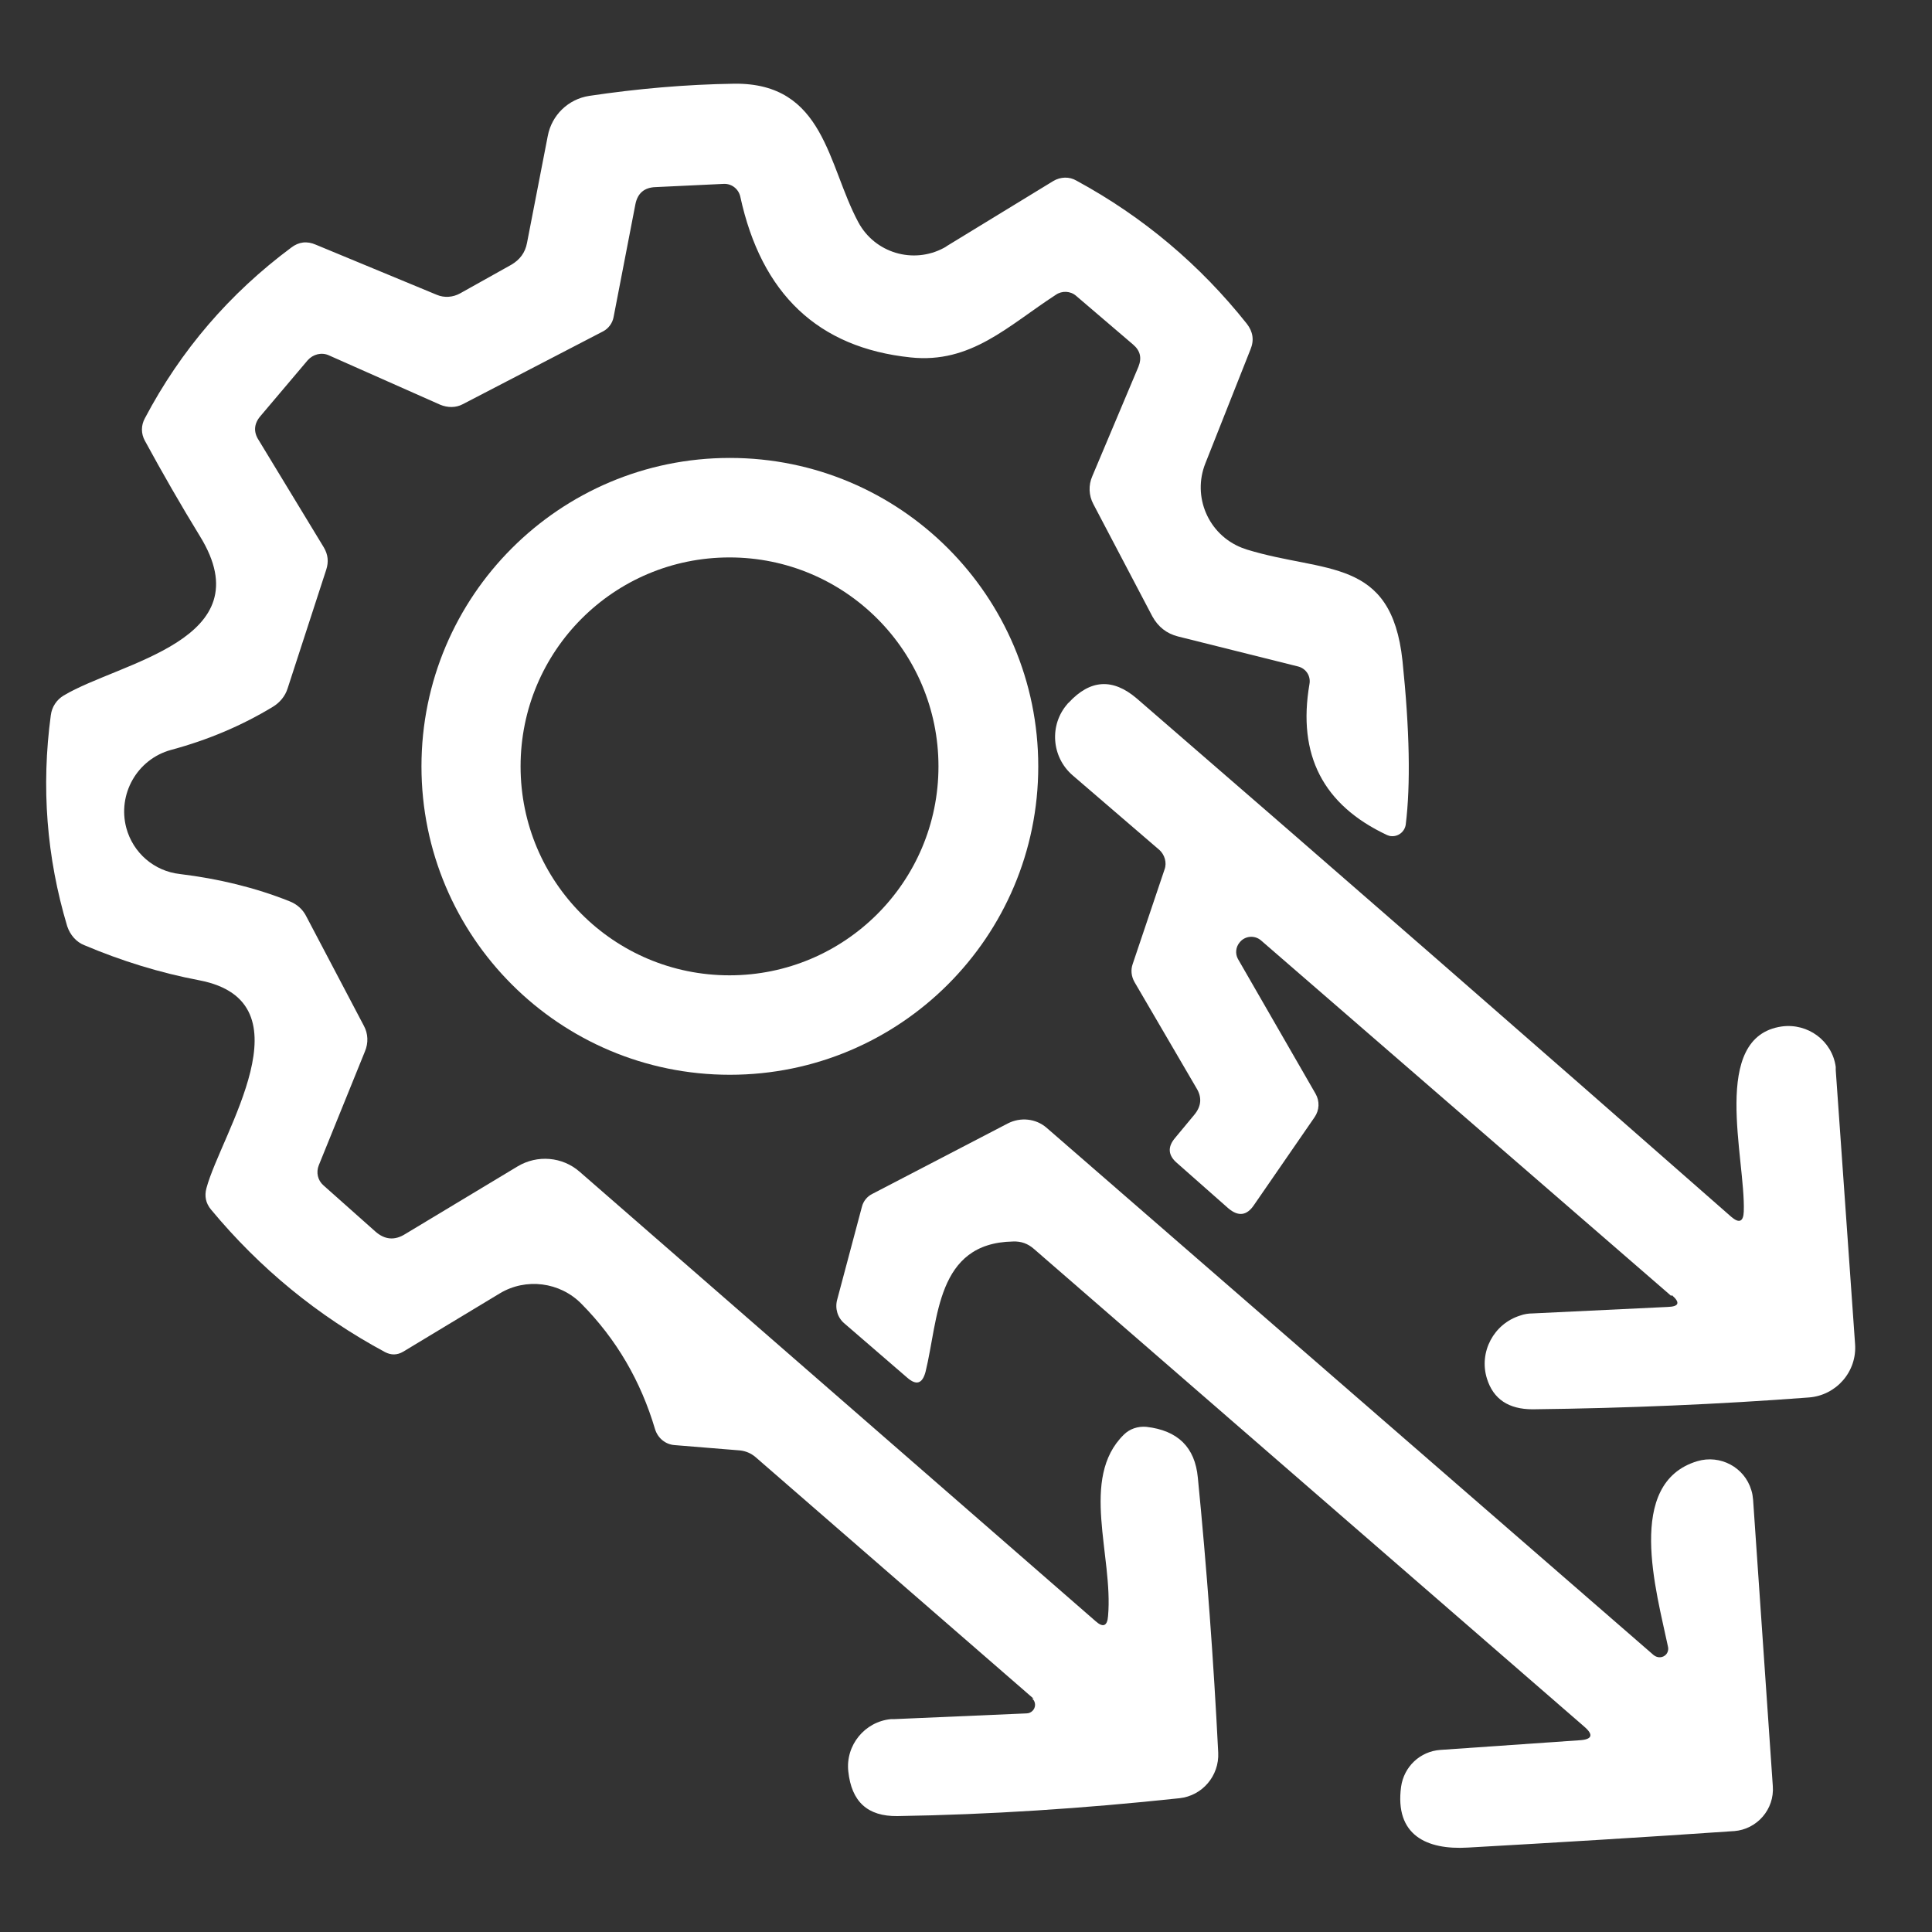 <svg width="40" height="40" viewBox="0 0 40 40" fill="none" xmlns="http://www.w3.org/2000/svg">
<rect x="0" y="0" width="40" height="40" fill="#333333" stroke="none"/>
<path d="M21.4 35.17L15.637 30.163C15.548 30.089 15.444 30.044 15.326 30.03L13.963 29.919C13.778 29.904 13.622 29.778 13.563 29.593C13.267 28.593 12.763 27.726 12.037 26.993C11.592 26.541 10.889 26.452 10.348 26.778L8.348 27.985C8.222 28.059 8.096 28.059 7.97 27.993C6.578 27.244 5.378 26.259 4.37 25.044C4.259 24.911 4.23 24.763 4.274 24.6C4.578 23.467 6.444 20.741 4.126 20.296C3.311 20.141 2.518 19.896 1.748 19.57C1.578 19.504 1.452 19.356 1.392 19.178C0.963 17.748 0.852 16.289 1.052 14.807C1.074 14.637 1.17 14.489 1.318 14.4C2.481 13.704 5.467 13.259 4.141 11.104C3.741 10.452 3.363 9.793 3 9.126C2.918 8.978 2.918 8.807 3 8.659C3.741 7.252 4.755 6.074 6.03 5.126C6.185 5.007 6.355 4.985 6.541 5.067L9.044 6.104C9.2 6.17 9.378 6.156 9.526 6.074L10.585 5.482C10.763 5.378 10.874 5.23 10.911 5.03L11.341 2.815C11.422 2.385 11.763 2.052 12.2 1.985C13.193 1.837 14.193 1.748 15.2 1.733C17.074 1.711 17.133 3.415 17.77 4.6C18.111 5.237 18.904 5.474 19.541 5.133C19.563 5.119 19.585 5.111 19.6 5.096L21.807 3.748C21.956 3.659 22.141 3.652 22.289 3.741C23.667 4.489 24.844 5.482 25.815 6.704C25.941 6.867 25.97 7.044 25.889 7.237L24.956 9.593C24.681 10.281 25.015 11.067 25.711 11.341C25.748 11.356 25.778 11.363 25.815 11.378C27.43 11.874 28.807 11.526 29.037 13.681C29.185 15.111 29.207 16.244 29.104 17.074C29.081 17.222 28.948 17.326 28.8 17.311C28.77 17.311 28.741 17.296 28.718 17.289C27.392 16.667 26.859 15.63 27.111 14.163C27.141 14 27.044 13.845 26.881 13.8L24.392 13.178C24.155 13.119 23.978 12.978 23.859 12.763L22.637 10.437C22.541 10.259 22.533 10.044 22.615 9.859L23.57 7.593C23.644 7.407 23.607 7.259 23.459 7.133L22.281 6.126C22.163 6.022 21.985 6.015 21.859 6.104C20.867 6.748 20.104 7.533 18.852 7.4C16.941 7.2 15.763 6.089 15.326 4.067C15.289 3.911 15.148 3.8 14.985 3.807L13.57 3.874C13.341 3.882 13.2 4 13.155 4.23L12.704 6.563C12.681 6.689 12.6 6.8 12.489 6.859L9.578 8.37C9.437 8.444 9.267 8.444 9.111 8.378L6.807 7.356C6.659 7.289 6.481 7.333 6.37 7.459L5.392 8.615C5.259 8.77 5.244 8.941 5.355 9.111L6.704 11.333C6.792 11.482 6.807 11.63 6.755 11.793L5.955 14.252C5.904 14.415 5.792 14.548 5.644 14.637C5.007 15.022 4.311 15.319 3.541 15.526C2.837 15.719 2.43 16.445 2.615 17.141C2.755 17.659 3.192 18.037 3.726 18.096C4.526 18.193 5.289 18.378 5.992 18.659C6.148 18.719 6.274 18.83 6.348 18.985L7.533 21.237C7.622 21.4 7.63 21.593 7.555 21.77L6.6 24.126C6.541 24.274 6.578 24.437 6.696 24.541L7.77 25.496C7.963 25.667 8.17 25.689 8.392 25.548L10.718 24.148C11.126 23.904 11.644 23.948 12 24.259L22.681 33.563C22.837 33.704 22.926 33.667 22.941 33.459C23.052 32.215 22.348 30.607 23.267 29.704C23.385 29.585 23.555 29.526 23.733 29.541C24.385 29.615 24.741 29.963 24.8 30.593C24.985 32.474 25.126 34.37 25.222 36.289C25.244 36.763 24.896 37.178 24.422 37.23C22.422 37.444 20.474 37.57 18.578 37.6C17.963 37.607 17.63 37.304 17.563 36.674C17.504 36.133 17.904 35.645 18.444 35.593C18.467 35.593 18.489 35.593 18.504 35.593L21.252 35.474C21.348 35.474 21.43 35.393 21.43 35.296C21.43 35.245 21.407 35.193 21.363 35.163L21.4 35.17Z" fill="white"/>
<path d="M21.496 15.867C21.496 19.393 18.637 22.252 15.111 22.252C11.585 22.252 8.726 19.393 8.726 15.867C8.726 12.341 11.585 9.481 15.111 9.481C18.637 9.481 21.496 12.341 21.496 15.867ZM19.43 15.867C19.43 13.481 17.496 11.541 15.104 11.541C12.711 11.541 10.778 13.474 10.778 15.867C10.778 18.259 12.711 20.193 15.104 20.193C17.489 20.193 19.43 18.259 19.43 15.867Z" fill="white"/>
<path d="M34.6 26.83L26.104 19.467C25.97 19.355 25.77 19.378 25.666 19.511C25.585 19.607 25.57 19.741 25.629 19.852L27.237 22.644C27.326 22.8 27.318 22.985 27.215 23.133L25.963 24.948C25.815 25.17 25.637 25.193 25.429 25.015L24.363 24.074C24.185 23.919 24.17 23.748 24.326 23.563L24.726 23.081C24.874 22.904 24.889 22.718 24.77 22.526L23.489 20.333C23.422 20.215 23.407 20.081 23.452 19.956L24.111 18C24.163 17.859 24.111 17.696 24.007 17.6L22.207 16.052C21.77 15.674 21.718 15.007 22.104 14.57C22.104 14.563 22.118 14.556 22.126 14.548C22.57 14.067 23.037 14.037 23.533 14.459C27.652 18.022 31.755 21.6 35.844 25.193C36.007 25.333 36.096 25.296 36.103 25.081C36.141 23.985 35.4 21.467 36.889 21.252C37.429 21.178 37.933 21.548 38.007 22.089C38.007 22.111 38.007 22.133 38.007 22.155L38.407 27.822C38.452 28.393 38.022 28.889 37.452 28.933C35.592 29.074 33.689 29.155 31.733 29.178C31.237 29.178 30.918 28.97 30.785 28.541C30.615 27.993 30.926 27.407 31.474 27.237C31.555 27.207 31.644 27.193 31.733 27.193L34.526 27.059C34.763 27.052 34.792 26.97 34.615 26.815L34.6 26.83Z" fill="white"/>
<path d="M32.8 35.748L21.408 25.859C21.282 25.748 21.141 25.696 20.971 25.704C19.378 25.733 19.43 27.311 19.163 28.4C19.096 28.652 18.971 28.689 18.778 28.519L17.482 27.4C17.341 27.282 17.282 27.089 17.334 26.904L17.845 24.985C17.874 24.867 17.956 24.77 18.059 24.719L20.867 23.259C21.126 23.126 21.445 23.156 21.667 23.348L34.237 34.267C34.319 34.333 34.43 34.326 34.496 34.252C34.533 34.208 34.548 34.148 34.533 34.089C34.296 32.956 33.637 30.704 35.141 30.252C35.615 30.111 36.119 30.378 36.259 30.852C36.282 30.919 36.289 30.985 36.296 31.052L36.704 36.978C36.741 37.459 36.378 37.874 35.904 37.911C35.904 37.911 35.904 37.911 35.896 37.911C34.067 38.037 32.23 38.148 30.393 38.252C29.534 38.304 28.874 37.993 29.008 36.993C29.067 36.578 29.4 36.259 29.822 36.23L32.704 36.03C32.963 36.015 33 35.919 32.8 35.748Z" fill="white"/>
</svg>
